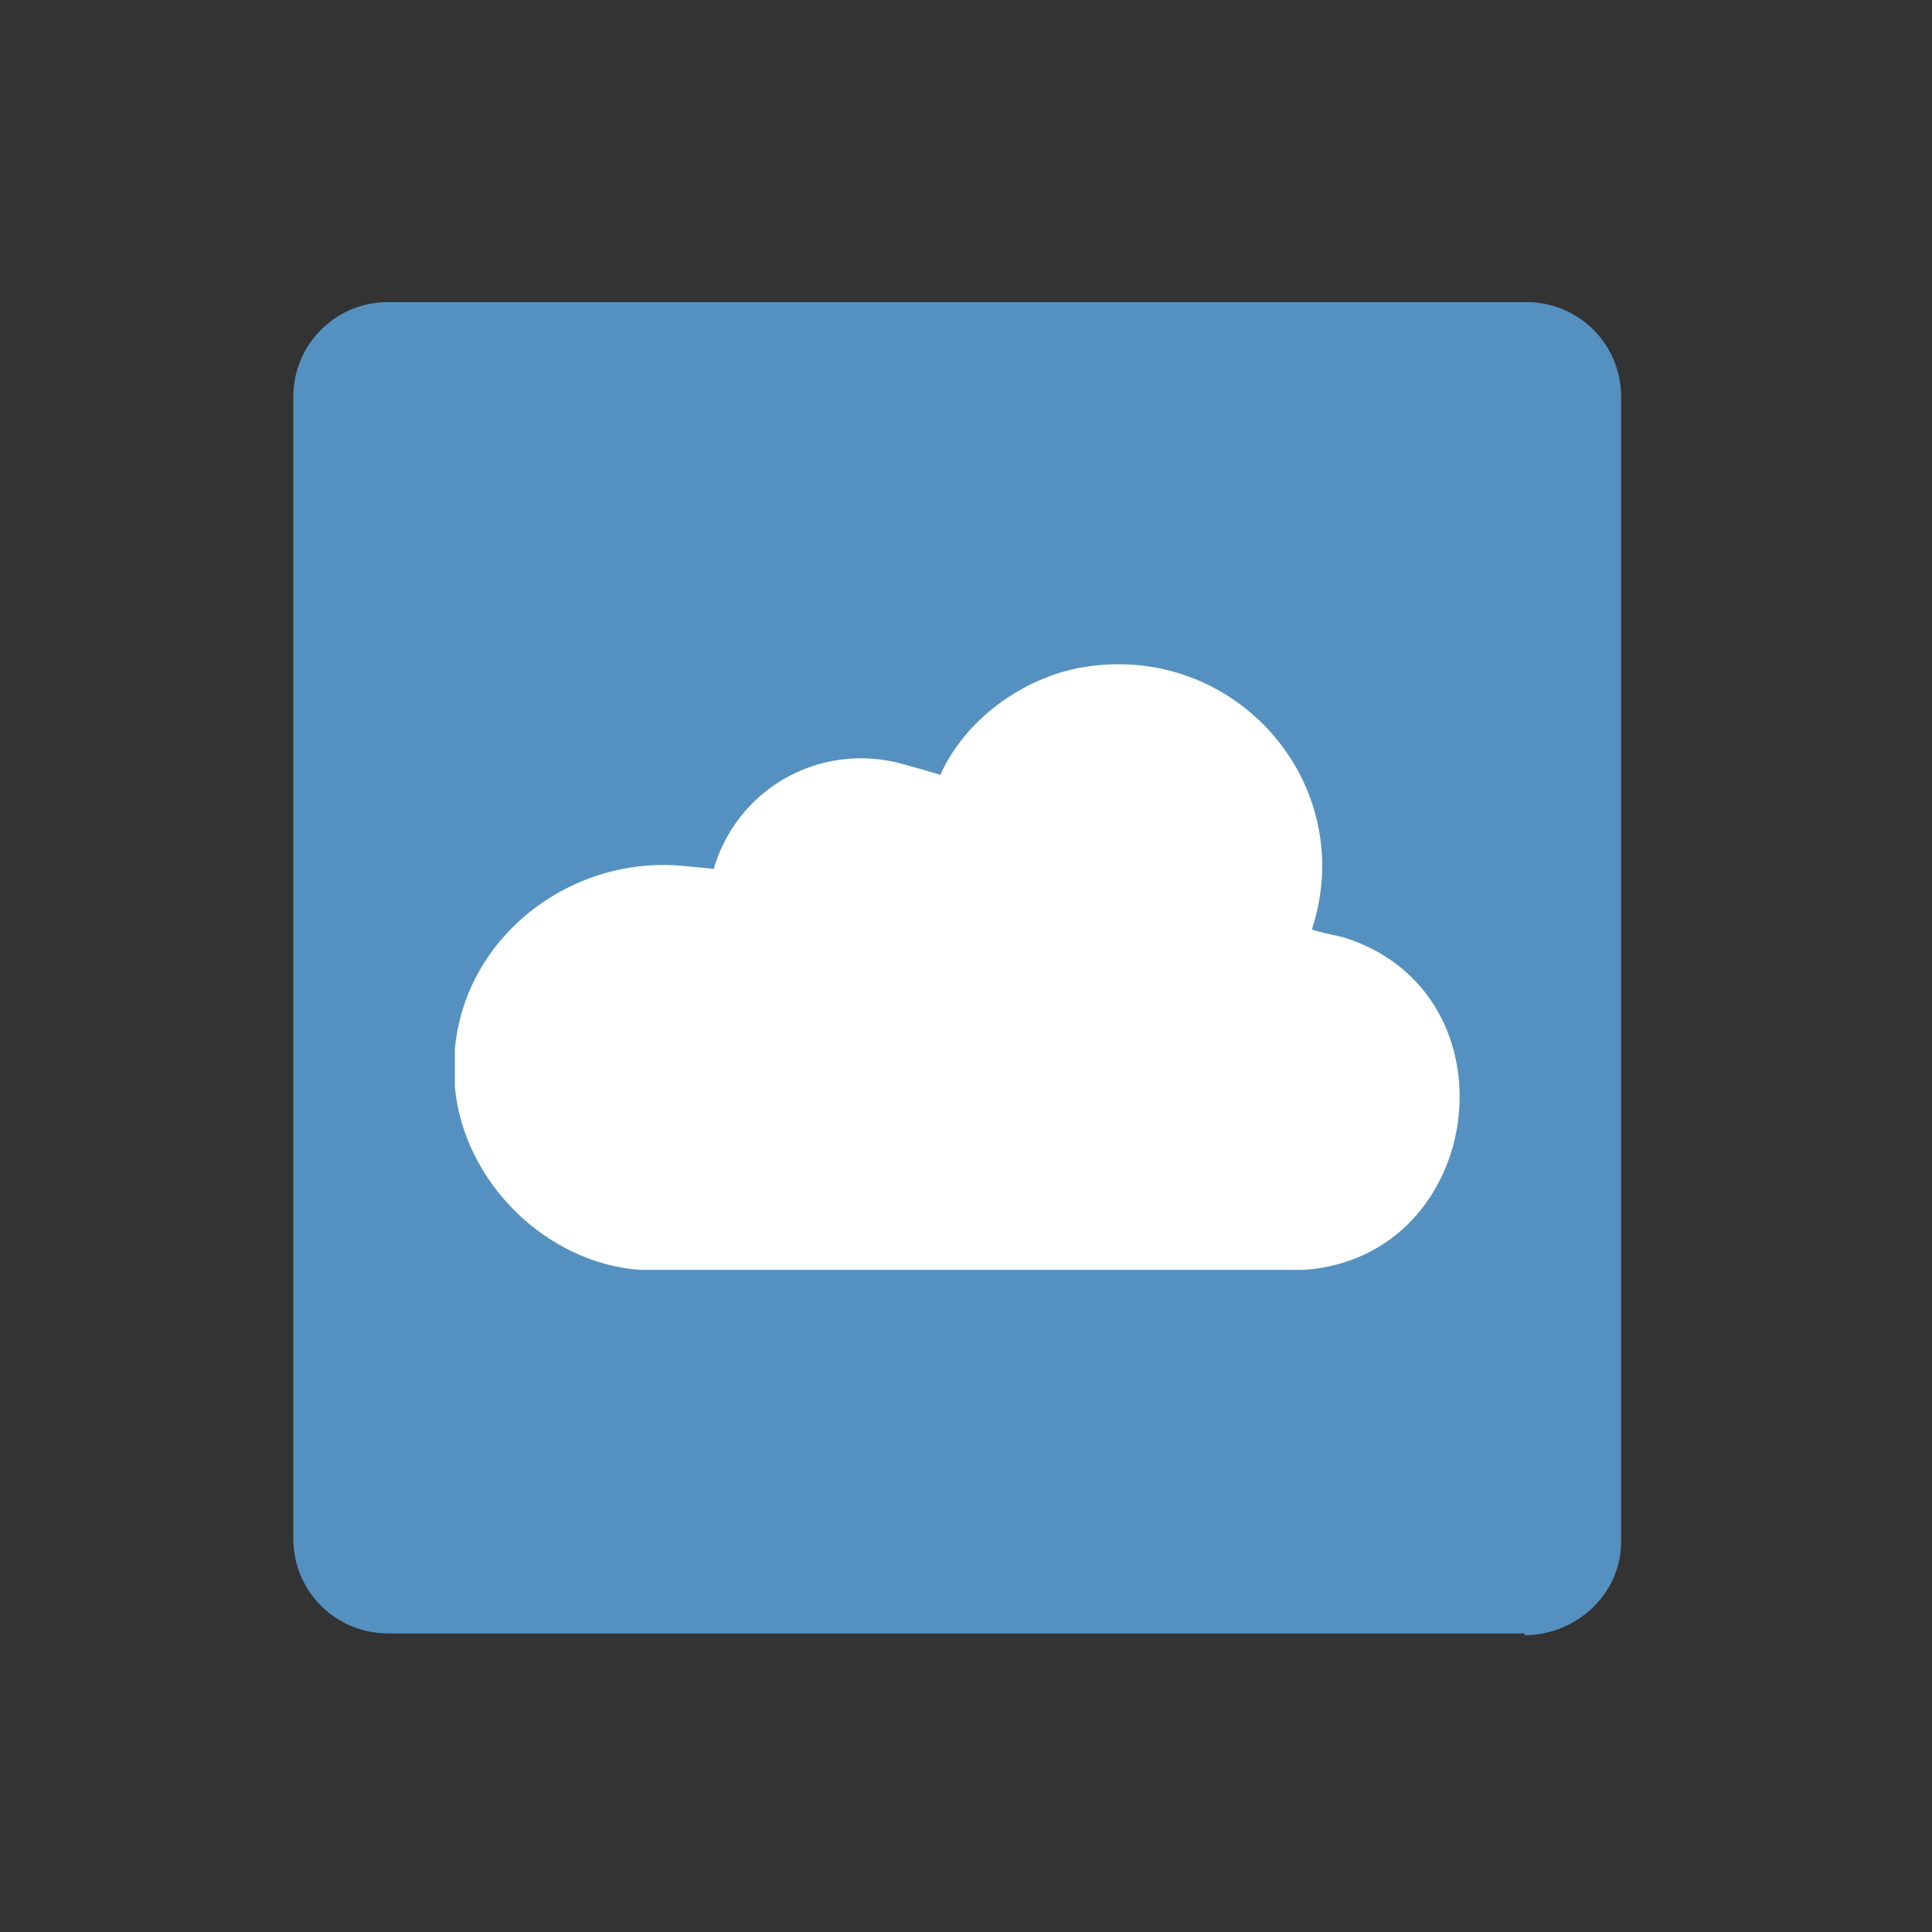 <?xml version="1.0" encoding="UTF-8"?>
<svg id="Capa_1" data-name="Capa 1" xmlns="http://www.w3.org/2000/svg" viewBox="0 0 110 110">
  <rect x="0" y="0" width="110" height="110" fill="#333333" stroke="none"/>
  <defs>
    <style>
      .cls-1 {
        fill: none;
      }

      .cls-2 {
        fill: #5491c0;
      }

      .cls-3 {
        fill: #fff;
      }
    </style>
  </defs>
  <path class="cls-2" d="M86.8,93H22.1c-3,0-5.4-2.4-5.4-5.4V22.6c0-3,2.4-5.4,5.4-5.4h64.8c3,0,5.4,2.4,5.4,5.4v65.2c0,2.9-2.5,5.3-5.5,5.3Z"/>
  <rect class="cls-1" x="-.5" y="0" width="110" height="110"/>
  <g id="ApIiRz.tif">
    <path class="cls-3" d="M25.9,62c0-.6,0-1.7,0-2.3.6-6.4,6.6-11,13-10.4s1.1.3,1.7.3c1.3-4.7,6.1-7.4,10.8-6.1s1.4.6,2.1.7c1.4-3.2,4.7-5.6,8.1-6.2,8.7-1.5,15.8,6.6,13.1,14.9,0,.1,1.6.4,1.9.5,9.9,3.2,8,18.1-2.3,18.9h-37.9c-5.3-.4-10-5-10.5-10.4Z"/>
  </g>
</svg>